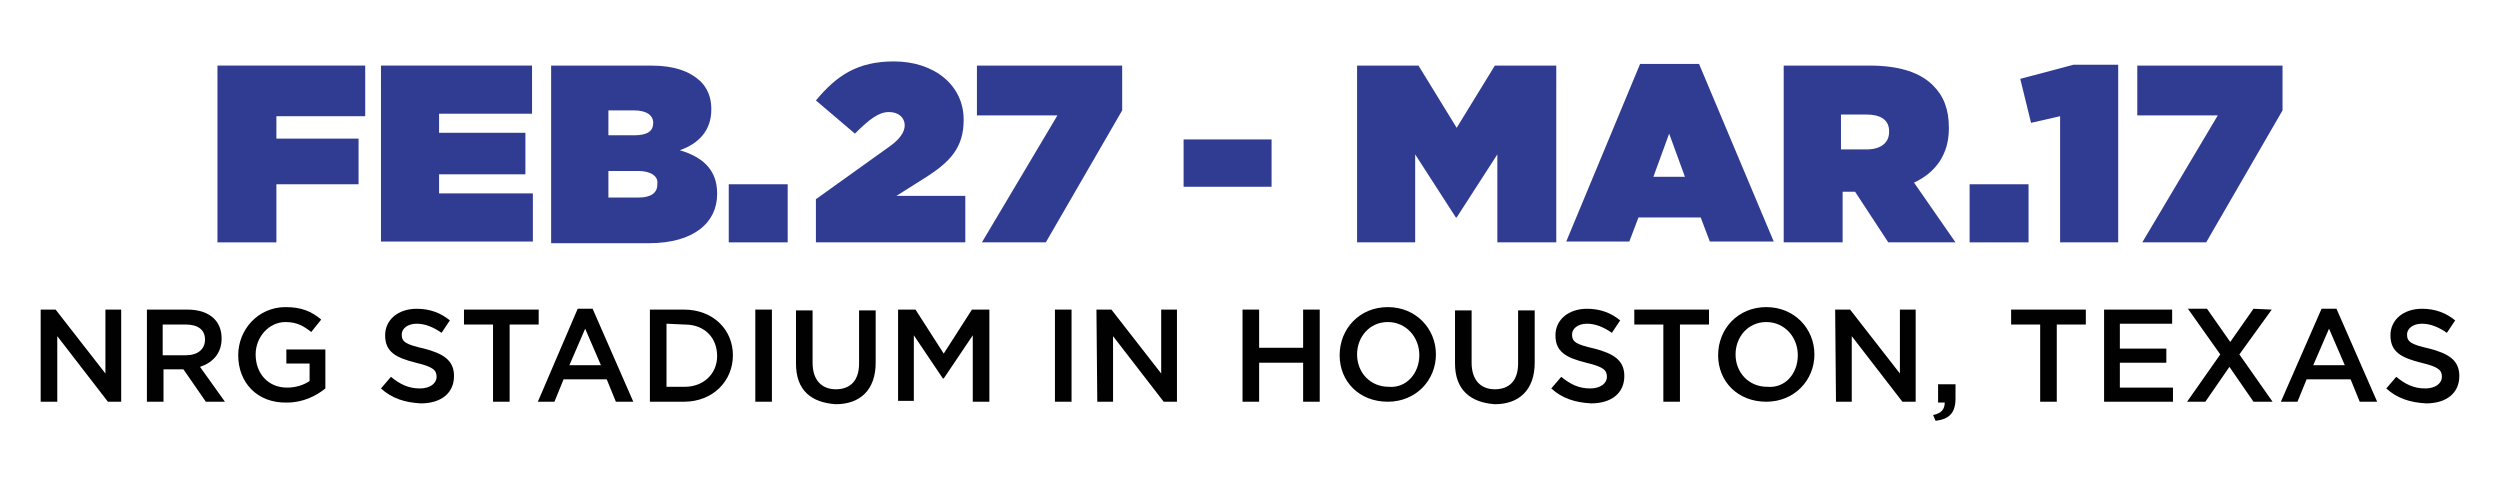 <?xml version="1.0" encoding="utf-8"?>
<!-- Generator: Adobe Illustrator 26.2.1, SVG Export Plug-In . SVG Version: 6.00 Build 0)  -->
<svg version="1.1" id="Layer_1" xmlns="http://www.w3.org/2000/svg" xmlns:xlink="http://www.w3.org/1999/xlink" x="0px" y="0px"
	 viewBox="0 0 301.2 58.2" style="enable-background:new 0 0 301.2 58.2;" xml:space="preserve">
<style type="text/css">
	.st0{enable-background:new    ;}
	.st1{fill:#303C92;}
	.st2{fill:#010101;}
</style>
<g>
	<g class="st0">
		<path class="st1" d="M26.2,7.9H44V14H33.3v2.7h9.9v5.5h-9.9v7h-7.1V7.9z"/>
		<path class="st1" d="M45.9,7.9h18.2v5.8H52.9V16h10.4V21H52.9v2.3h11.3v5.8H45.9V7.9z"/>
		<path class="st1" d="M66.4,7.9h11.9c3,0,4.8,0.7,6.1,1.9c0.8,0.8,1.3,1.9,1.3,3.3v0.1c0,2.5-1.5,4.1-3.8,4.9
			c2.7,0.8,4.5,2.3,4.5,5.2v0.1c0,3.4-2.8,5.9-8.2,5.9H66.4V7.9z M78.7,14.8c0-0.9-0.8-1.5-2.3-1.5h-3.1v3h3.1
			C78,16.3,78.7,15.8,78.7,14.8L78.7,14.8z M76.9,20.6h-3.6v3.2h3.6c1.6,0,2.3-0.6,2.3-1.6v-0.1C79.3,21.3,78.5,20.6,76.9,20.6z"/>
		<path class="st1" d="M87.8,22.2h7.1v7h-7.1V22.2z"/>
		<path class="st1" d="M98.3,24l8.8-6.3c1.3-0.9,1.9-1.8,1.9-2.6c0-0.9-0.7-1.6-1.9-1.6c-1.2,0-2.3,0.8-4.1,2.6l-4.7-4
			c2.5-3,5-4.7,9.4-4.7c4.9,0,8.4,2.9,8.4,7v0.1c0,3.3-1.7,5-4.3,6.7l-3.8,2.4h8.3v5.6h-18C98.3,29.2,98.3,24,98.3,24z"/>
		<path class="st1" d="M127.4,13.9h-9.7V7.9h17.5v5.4L126,29.2h-7.7L127.4,13.9z"/>
		<path class="st1" d="M142.6,16.8h10.6v5.7h-10.6V16.8z"/>
		<path class="st1" d="M163.5,7.9h7.4l4.6,7.5l4.6-7.5h7.4v21.3h-7.1V18.6l-4.9,7.6h-0.1l-4.9-7.6v10.6h-7V7.9z"/>
		<path class="st1" d="M197.6,7.7h7.1l9,21.4H206l-1.1-2.9h-7.5l-1.1,2.9h-7.6L197.6,7.7z M203,21.3l-1.9-5.2l-1.9,5.2H203z"/>
		<path class="st1" d="M214.7,7.9h10.5c3.8,0,6.2,0.9,7.7,2.4c1.3,1.3,1.9,2.9,1.9,5.1v0.1c0,3.1-1.6,5.3-4.2,6.5l5,7.2h-8.1l-4-6.1
			H222v6.1h-7.1V7.9H214.7z M224.9,18c1.7,0,2.7-0.8,2.7-2.1v-0.1c0-1.4-1.1-2-2.7-2h-3.1V18H224.9z"/>
		<path class="st1" d="M237.3,22.2h7.1v7h-7.1V22.2z"/>
		<path class="st1" d="M248.2,14l-3.5,0.8l-1.3-5.3l6.4-1.7h5.4v21.4h-7V14z"/>
		<path class="st1" d="M267.2,13.9h-9.7V7.9H275v5.4l-9.2,15.9h-7.7L267.2,13.9z"/>
	</g>
	<g class="st0">
		<path class="st2" d="M4.9,37.3h1.8l6,7.7v-7.7h1.9v11.1H13l-6.1-7.9v7.9h-2V37.3z"/>
		<path class="st2" d="M17.6,37.3h5c1.4,0,2.5,0.4,3.2,1.1c0.6,0.6,0.9,1.4,0.9,2.4l0,0c0,1.8-1.1,2.9-2.6,3.4l3,4.2h-2.3l-2.7-3.9
			h-2.4v3.9h-2V37.3H17.6z M22.4,42.8c1.4,0,2.3-0.7,2.3-1.9l0,0c0-1.2-0.9-1.8-2.3-1.8h-2.8v3.7H22.4z"/>
		<path class="st2" d="M28.7,42.8L28.7,42.8c0-3.1,2.4-5.8,5.7-5.8c1.9,0,3.1,0.5,4.3,1.5L37.5,40c-0.9-0.7-1.7-1.2-3.1-1.2
			c-2,0-3.6,1.8-3.6,3.9l0,0c0,2.3,1.5,4,3.8,4c1,0,2-0.3,2.7-0.8v-2.1h-2.8v-1.7h4.7v4.7c-1.1,0.9-2.7,1.7-4.6,1.7
			C31,48.6,28.7,46.1,28.7,42.8z"/>
		<path class="st2" d="M45.9,46.8l1.2-1.4c1.1,0.9,2.1,1.4,3.5,1.4c1.2,0,2-0.6,2-1.4l0,0c0-0.8-0.4-1.2-2.5-1.7
			c-2.4-0.6-3.7-1.3-3.7-3.3l0,0c0-1.9,1.6-3.2,3.8-3.2c1.6,0,2.9,0.5,4,1.4l-1,1.5c-1-0.7-2-1.1-3-1.1c-1.1,0-1.8,0.6-1.8,1.3l0,0
			c0,0.9,0.5,1.2,2.7,1.7c2.3,0.6,3.6,1.4,3.6,3.3l0,0c0,2.1-1.6,3.3-4,3.3C48.8,48.5,47.2,48,45.9,46.8z"/>
		<path class="st2" d="M59.4,39.1h-3.5v-1.8h9v1.8h-3.5v9.3h-2V39.1z"/>
		<path class="st2" d="M69.6,37.2h1.8l4.9,11.2h-2.1l-1.1-2.7h-5.2l-1.1,2.7h-2L69.6,37.2z M72.4,44l-1.9-4.4L68.6,44H72.4z"/>
		<path class="st2" d="M78.3,37.3h4.1c3.5,0,5.9,2.4,5.9,5.5l0,0c0,3.1-2.4,5.6-5.9,5.6h-4.1V37.3z M80.3,39v7.6h2.2
			c2.3,0,3.9-1.6,3.9-3.7l0,0c0-2.2-1.5-3.8-3.9-3.8L80.3,39L80.3,39z"/>
		<path class="st2" d="M91,37.3h2v11.1h-2V37.3z"/>
		<path class="st2" d="M95.9,43.8v-6.4h2v6.3c0,2.1,1.1,3.2,2.8,3.2c1.7,0,2.8-1,2.8-3.1v-6.4h2v6.3c0,3.3-1.9,5-4.8,5
			C97.7,48.5,95.9,47,95.9,43.8z"/>
		<path class="st2" d="M108.2,37.3h2.1l3.4,5.3l3.4-5.3h2.1v11.1h-2v-8l-3.5,5.2h-0.1l-3.5-5.2v7.9h-1.9V37.3z"/>
		<path class="st2" d="M127.1,37.3h2v11.1h-2V37.3z"/>
		<path class="st2" d="M132.1,37.3h1.8l6,7.7v-7.7h1.9v11.1h-1.6l-6.1-7.9v7.9h-1.9L132.1,37.3L132.1,37.3z"/>
		<path class="st2" d="M149.7,37.3h2v4.6h5.3v-4.6h2v11.1h-2v-4.7h-5.3v4.7h-2V37.3z"/>
		<path class="st2" d="M161.4,42.8L161.4,42.8c0-3.2,2.4-5.8,5.8-5.8s5.8,2.6,5.8,5.7l0,0c0,3.1-2.4,5.7-5.8,5.7
			S161.4,46,161.4,42.8z M171,42.8L171,42.8c0-2.2-1.6-4-3.8-4s-3.7,1.8-3.7,3.9l0,0c0,2.2,1.6,3.9,3.8,3.9
			C169.4,46.8,171,45,171,42.8z"/>
		<path class="st2" d="M175.3,43.8v-6.4h2v6.3c0,2.1,1.1,3.2,2.8,3.2s2.8-1,2.8-3.1v-6.4h2v6.3c0,3.3-1.9,5-4.8,5
			C177.2,48.5,175.3,47,175.3,43.8z"/>
		<path class="st2" d="M186.9,46.8l1.2-1.4c1.1,0.9,2.1,1.4,3.5,1.4c1.2,0,2-0.6,2-1.4l0,0c0-0.8-0.4-1.2-2.5-1.7
			c-2.4-0.6-3.7-1.3-3.7-3.3l0,0c0-1.9,1.6-3.2,3.8-3.2c1.6,0,2.9,0.5,4,1.4l-1,1.5c-1-0.7-2-1.1-3-1.1c-1.1,0-1.8,0.6-1.8,1.3l0,0
			c0,0.9,0.5,1.2,2.7,1.7c2.3,0.6,3.6,1.4,3.6,3.3l0,0c0,2.1-1.6,3.3-4,3.3C189.8,48.5,188.2,48,186.9,46.8z"/>
		<path class="st2" d="M200.4,39.1h-3.5v-1.8h9v1.8h-3.5v9.3h-2V39.1z"/>
		<path class="st2" d="M207,42.8L207,42.8c0-3.2,2.4-5.8,5.8-5.8c3.4,0,5.8,2.6,5.8,5.7l0,0c0,3.1-2.4,5.7-5.8,5.7S207,46,207,42.8z
			 M216.6,42.8L216.6,42.8c0-2.2-1.6-4-3.8-4s-3.7,1.8-3.7,3.9l0,0c0,2.2,1.6,3.9,3.8,3.9C215.1,46.8,216.6,45,216.6,42.8z"/>
		<path class="st2" d="M221.1,37.3h1.8l6,7.7v-7.7h1.9v11.1h-1.6l-6.1-7.9v7.9h-1.9L221.1,37.3L221.1,37.3z"/>
		<path class="st2" d="M232.9,50c1-0.2,1.4-0.7,1.4-1.5h-0.8v-2.2h2.1V48c0,1.8-0.8,2.5-2.4,2.7L232.9,50z"/>
		<path class="st2" d="M245.8,39.1h-3.5v-1.8h9v1.8h-3.5v9.3h-2V39.1z"/>
		<path class="st2" d="M253.5,37.3h8.2V39h-6.3V42h5.6v1.7h-5.6v3h6.4v1.7h-8.3L253.5,37.3L253.5,37.3z"/>
		<path class="st2" d="M273.7,37.3l-3.9,5.4l4,5.7h-2.3l-2.9-4.2l-2.9,4.2h-2.2l4-5.7l-3.9-5.5h2.3l2.8,4l2.8-4L273.7,37.3
			L273.7,37.3z"/>
		<path class="st2" d="M279.7,37.2h1.8l4.9,11.2h-2.1l-1.1-2.7h-5.3l-1.1,2.7h-2L279.7,37.2z M282.5,44l-1.9-4.4l-1.9,4.4H282.5z"/>
		<path class="st2" d="M287.5,46.8l1.2-1.4c1.1,0.9,2.1,1.4,3.5,1.4c1.2,0,2-0.6,2-1.4l0,0c0-0.8-0.4-1.2-2.5-1.7
			c-2.4-0.6-3.7-1.3-3.7-3.3l0,0c0-1.9,1.6-3.2,3.8-3.2c1.6,0,2.9,0.5,4,1.4l-1,1.5c-1-0.7-2-1.1-3-1.1c-1.1,0-1.8,0.6-1.8,1.3l0,0
			c0,0.9,0.5,1.2,2.7,1.7c2.3,0.6,3.6,1.4,3.6,3.3l0,0c0,2.1-1.6,3.3-4,3.3C290.4,48.5,288.8,48,287.5,46.8z"/>
	</g>
</g>
</svg>
